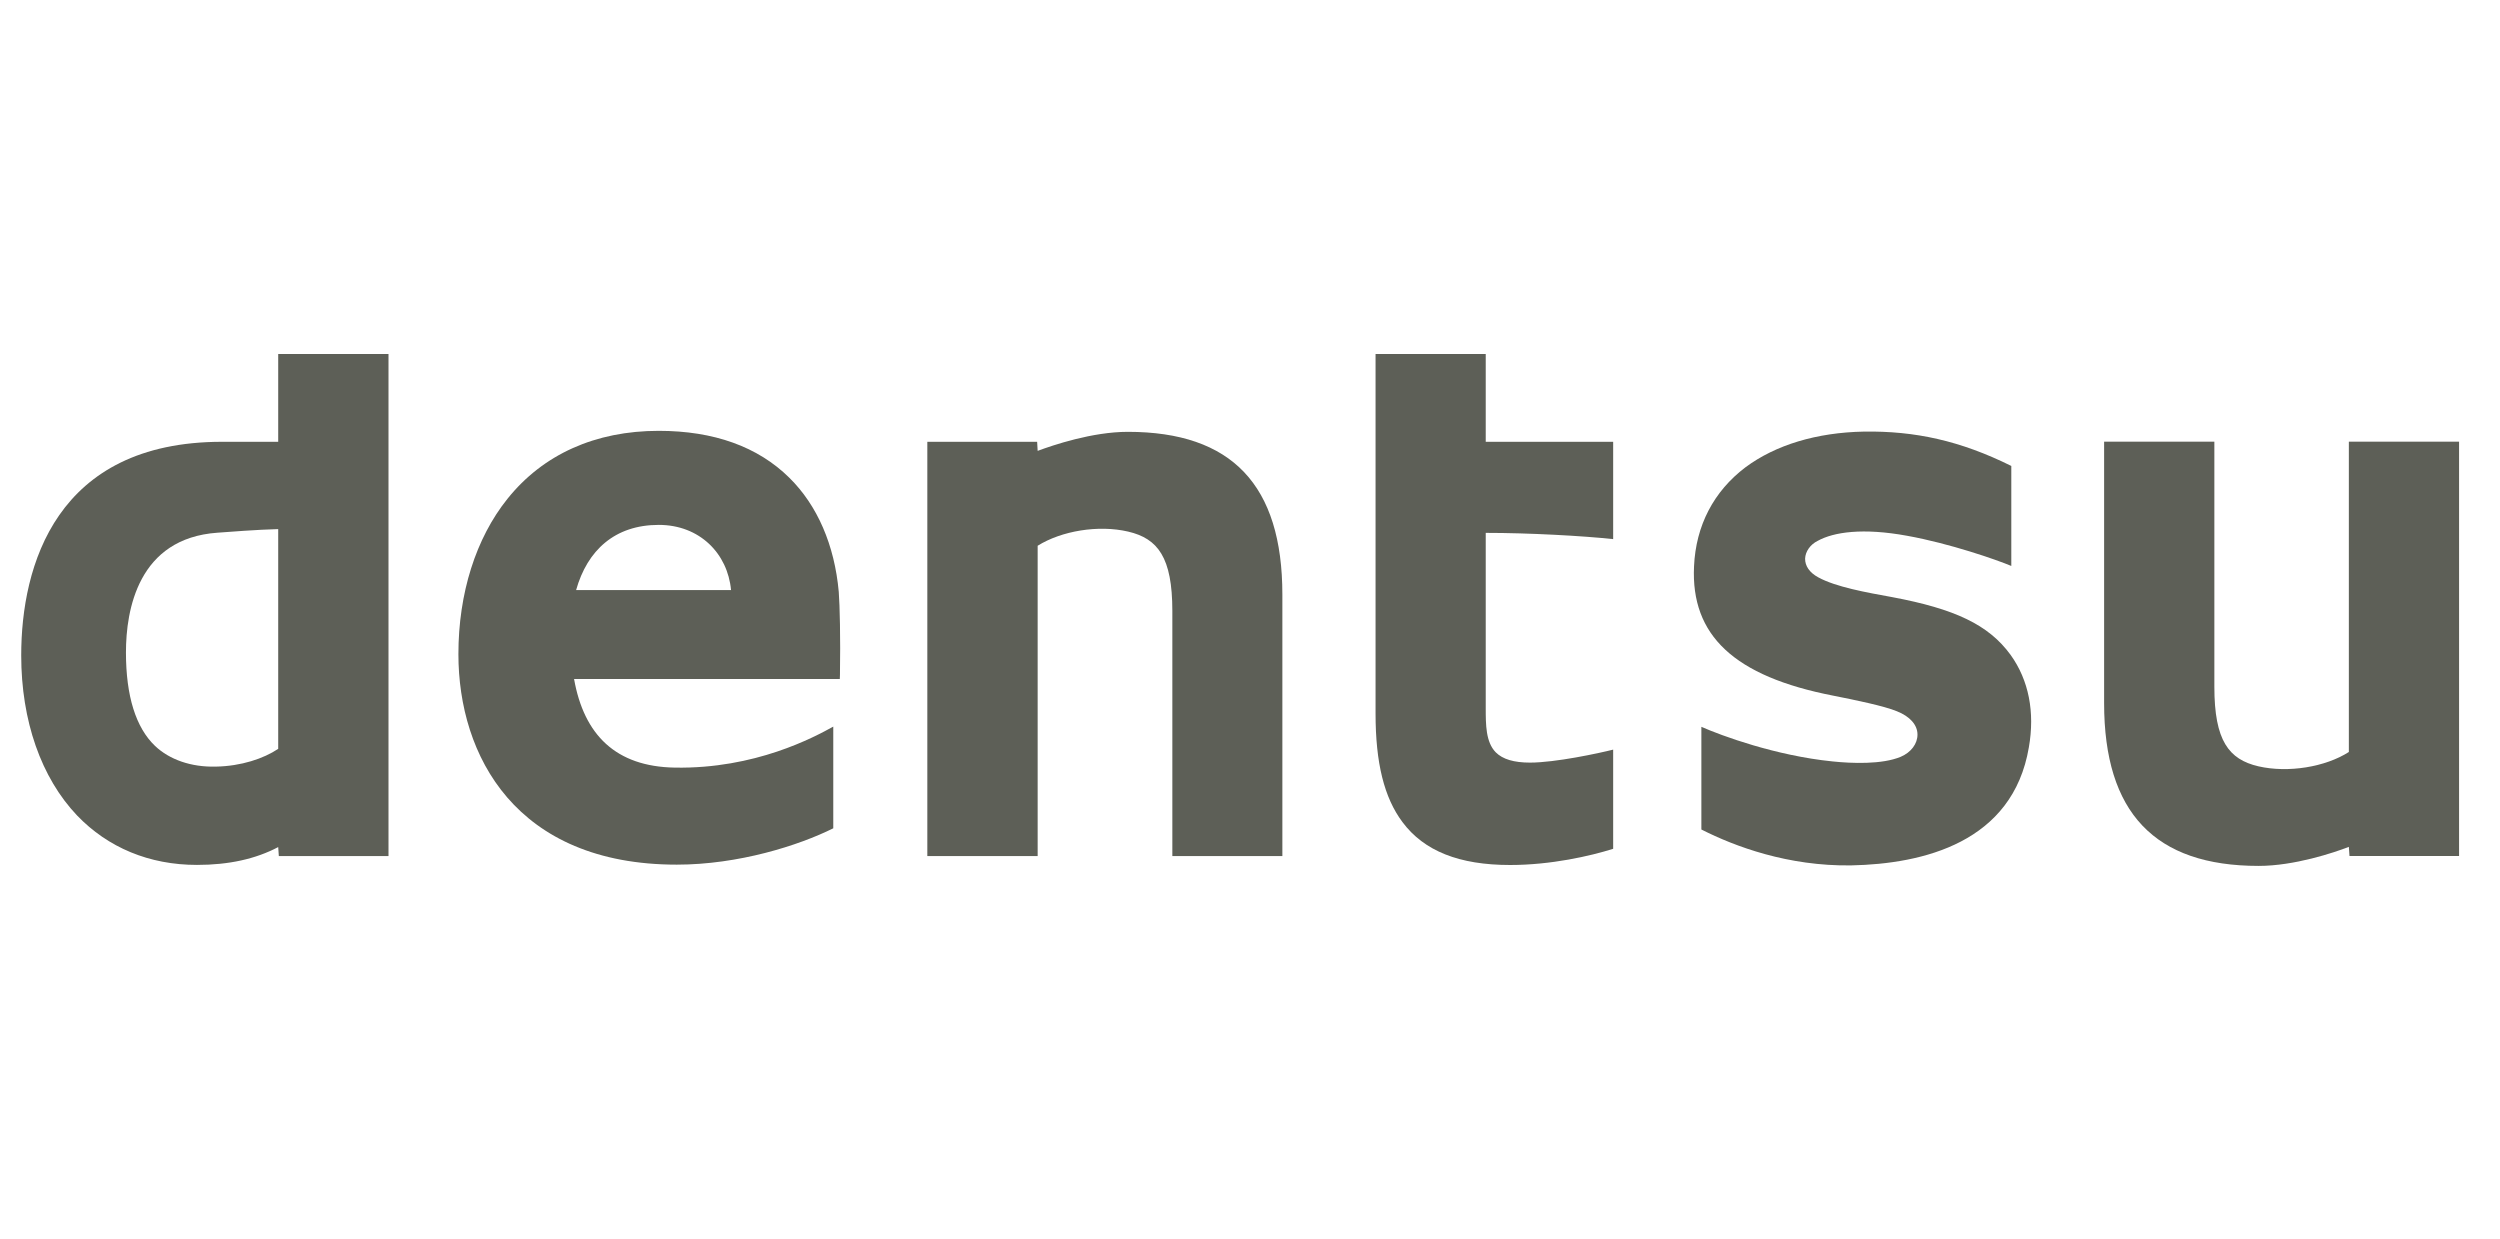 <svg width="113" height="56" viewBox="0 0 113 56" fill="none" xmlns="http://www.w3.org/2000/svg">
<path d="M12.575 33.848C11.916 34.288 10.905 34.629 9.761 34.651C8.636 34.681 7.661 34.333 7.011 33.719C6.14 32.89 5.693 31.462 5.693 29.491C5.693 27.57 6.241 24.328 9.833 24.078C10.32 24.041 11.627 23.94 12.575 23.915V33.848ZM12.575 16.001V19.969H10.038C2.526 19.969 0.959 25.581 0.959 29.624C0.959 32.583 1.862 35.152 3.483 36.859C4.88 38.315 6.751 39.094 8.903 39.094C10.343 39.094 11.557 38.825 12.575 38.288L12.603 38.694H17.56V16.001H12.575Z" fill="#5D5F57"/>
<path d="M26.04 26.671C26.546 24.876 27.788 23.725 29.776 23.725C31.627 23.725 32.892 25.023 33.043 26.671H26.04ZM37.912 26.754C37.722 24.635 36.944 22.84 35.675 21.592C34.255 20.19 32.264 19.474 29.776 19.474C26.907 19.474 24.546 20.538 22.939 22.544C21.508 24.326 20.72 26.818 20.72 29.567C20.72 34.156 23.316 39.082 30.591 39.082C33.379 39.082 36.102 38.217 37.664 37.439V32.843C36.795 33.323 34.133 34.761 30.499 34.696C27.833 34.651 26.397 33.217 25.948 30.691H37.959L37.966 30.506C37.993 28.813 37.959 27.384 37.912 26.754Z" fill="#5D5F57"/>
<path d="M50.978 19.519C49.367 19.519 47.588 20.124 46.902 20.379L46.879 19.968H41.915V38.693H46.902V24.668C47.978 23.995 49.647 23.713 50.996 24.029C52.333 24.343 52.99 25.19 52.99 27.614V38.693H57.963V26.878C57.963 21.928 55.683 19.519 50.978 19.519Z" fill="#5D5F57"/>
<path d="M106.168 19.964V33.99C105.107 34.669 103.427 34.947 102.077 34.637C100.743 34.324 100.089 33.482 100.089 31.044V19.964H95.106V31.784C95.106 36.732 97.393 39.139 102.091 39.139C103.705 39.139 105.49 38.541 106.168 38.279L106.197 38.69H111.15V19.964H106.168Z" fill="#5D5F57"/>
<path d="M67.155 16H62.175V32.251C62.175 34.486 62.563 36.052 63.392 37.159C64.367 38.468 65.96 39.098 68.256 39.098C70.1 39.098 71.877 38.694 72.915 38.366V33.883C72.272 34.046 70.299 34.47 69.157 34.47C68.432 34.47 67.922 34.319 67.608 34.005C67.155 33.542 67.155 32.754 67.155 31.996V24.086C69.107 24.086 71.552 24.221 72.915 24.368V19.968H67.155V16Z" fill="#5D5F57"/>
<path d="M85.532 26.991C84.363 26.779 82.979 26.533 82.18 26.093C81.791 25.881 81.586 25.581 81.591 25.249C81.604 24.924 81.828 24.61 82.159 24.447C82.884 24.046 84.2 23.851 86.2 24.217C88.121 24.562 90.252 25.303 90.911 25.581V21.061C88.609 19.919 86.559 19.474 84.252 19.508C82.11 19.549 80.259 20.109 78.895 21.122C77.46 22.208 76.651 23.754 76.57 25.603C76.424 28.712 78.374 30.572 82.868 31.445C83.803 31.63 85.164 31.908 85.742 32.15C86.324 32.38 86.67 32.764 86.67 33.199C86.674 33.617 86.379 34.01 85.911 34.208C85.069 34.56 83.699 34.508 82.828 34.416C80.254 34.156 77.794 33.247 76.902 32.852V37.493C78.424 38.265 80.823 39.157 83.67 39.116C86.929 39.05 90.975 38.08 91.704 33.782C91.984 32.186 91.699 30.743 90.882 29.605C89.884 28.231 88.347 27.52 85.532 26.991Z" fill="#5D5F57"/>
</svg>
